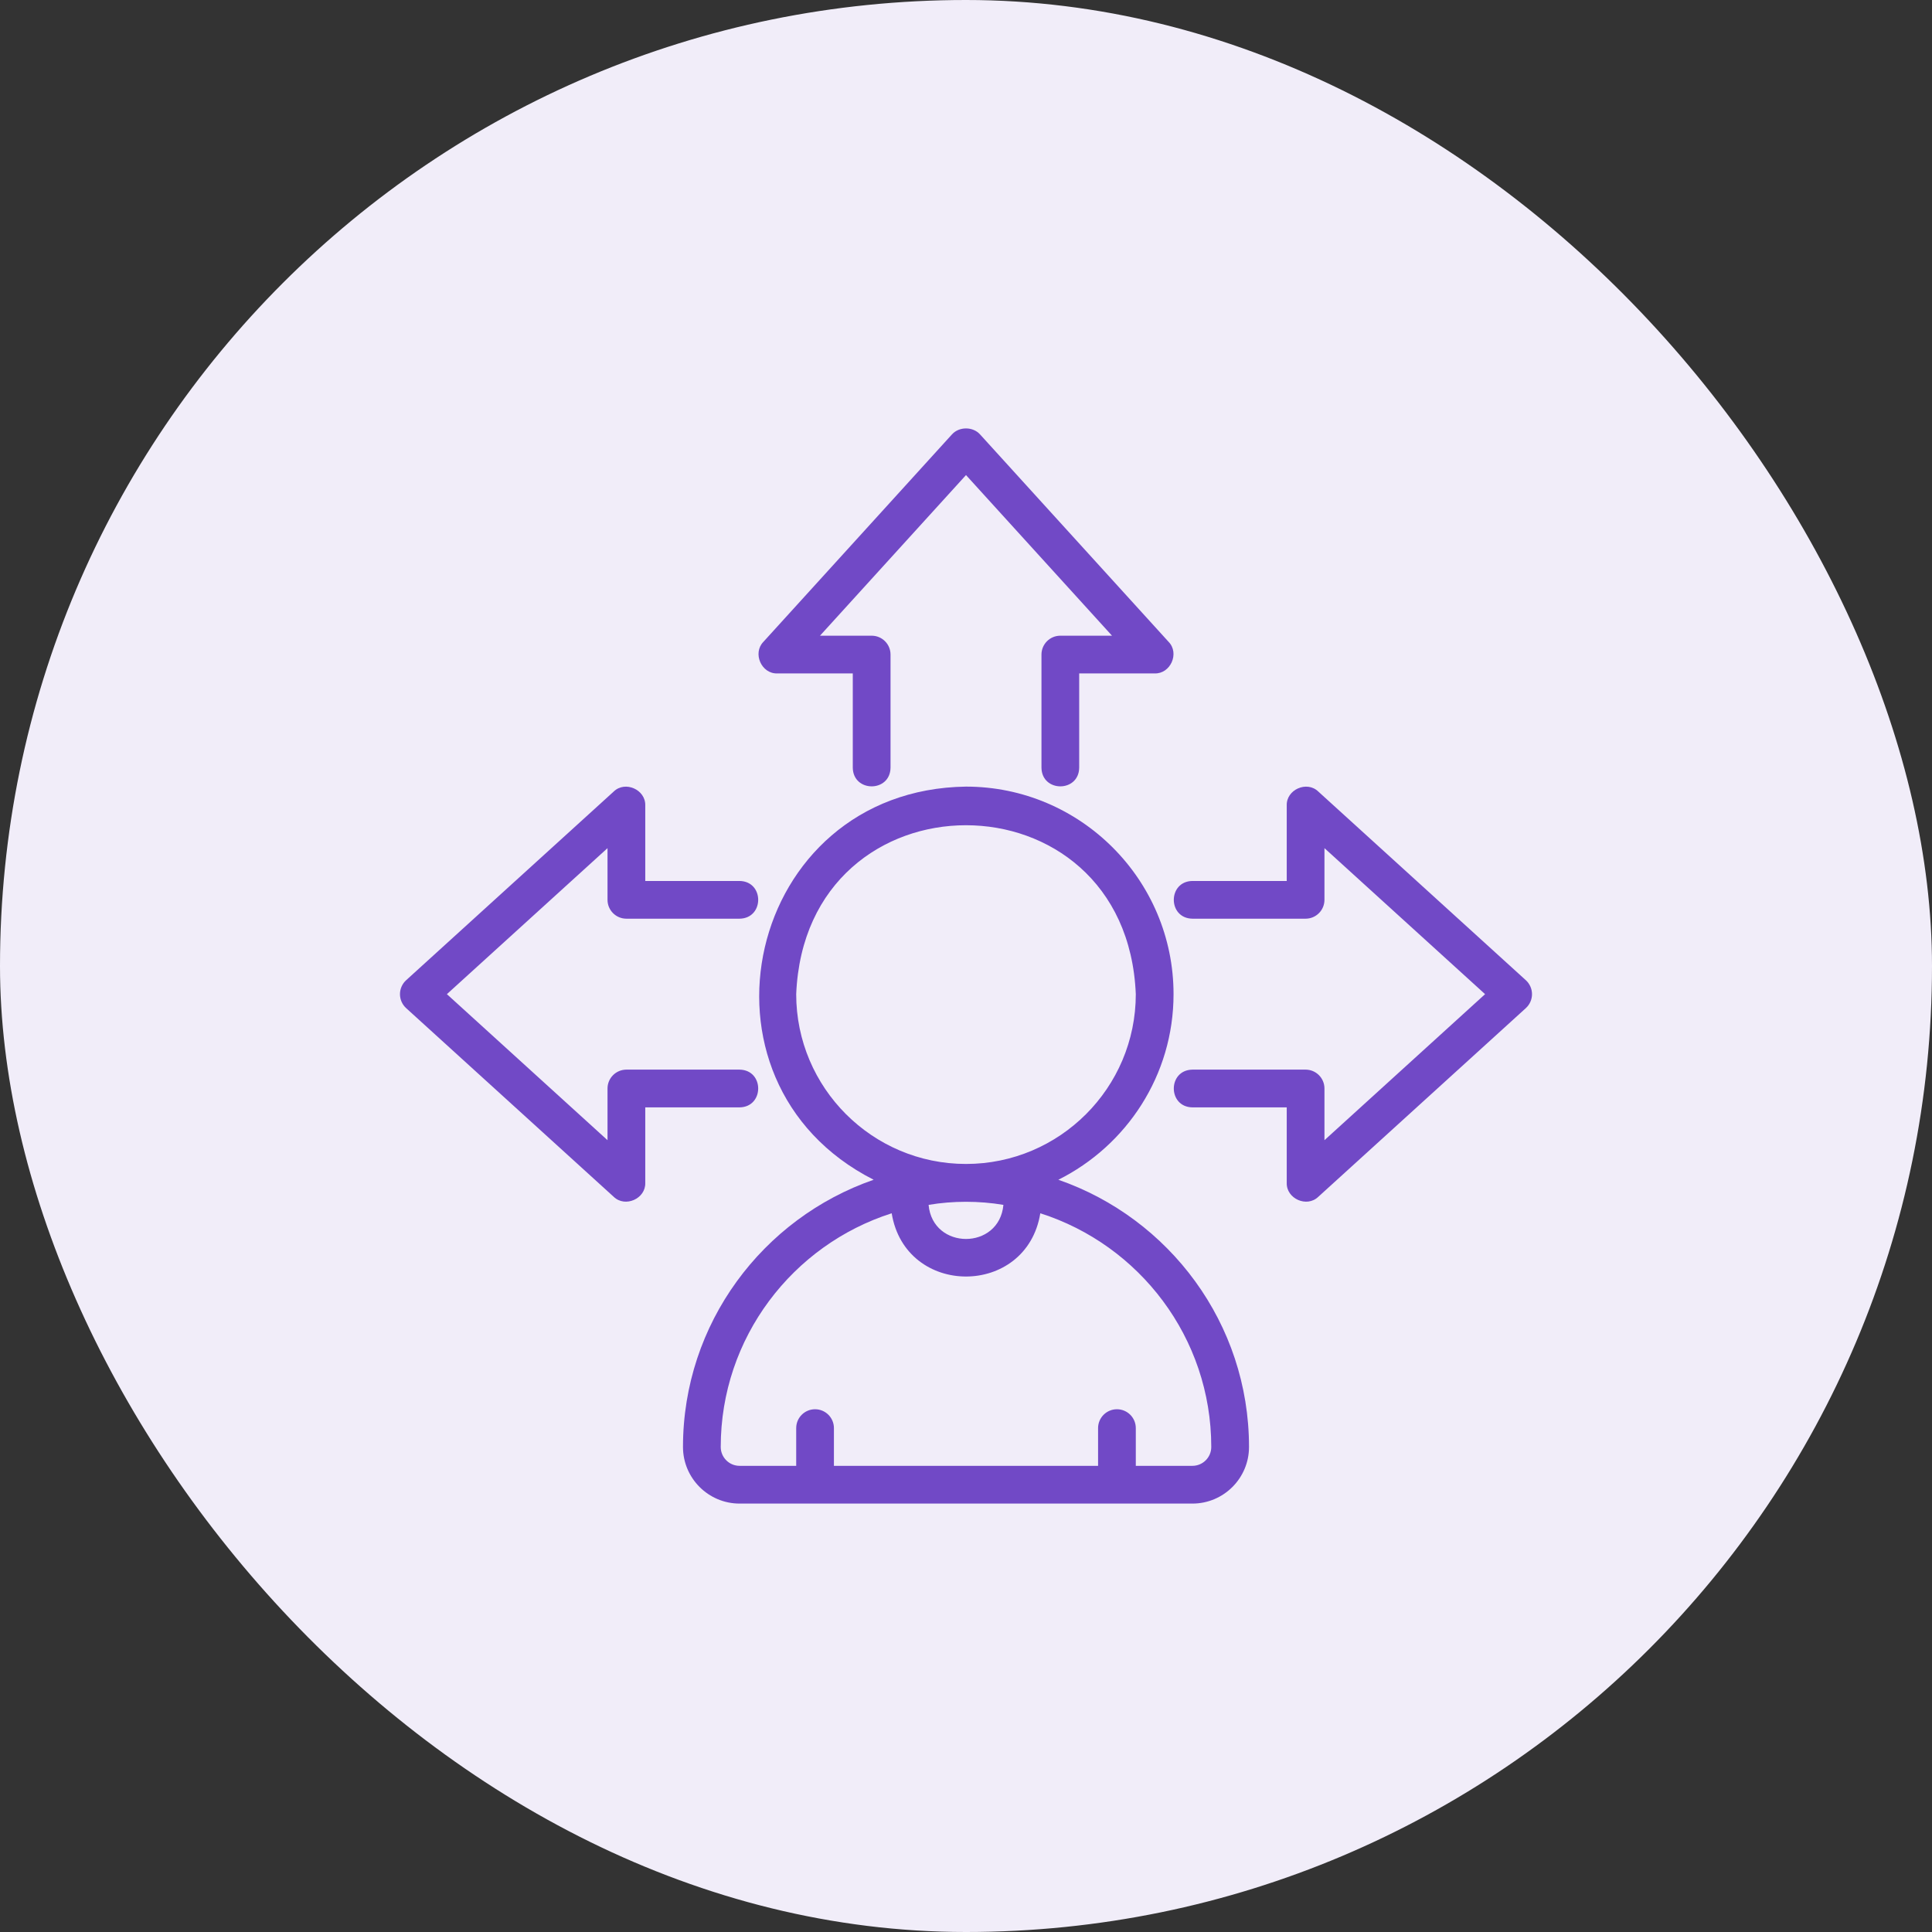 <svg width="80" height="80" viewBox="0 0 80 80" fill="none" xmlns="http://www.w3.org/2000/svg">
<rect x="0" y="0" width="80" height="80" fill="#333333" stroke="none"/>
<rect width="80" height="80" rx="40" fill="#F1EDF9"/>
<path d="M48.594 41.166C48.594 36.428 44.739 32.572 40 32.572C30.893 32.696 28.163 44.783 36.176 48.851C31.589 50.441 28.281 54.795 28.281 59.916C28.281 61.209 29.333 62.26 30.625 62.26H49.375C50.667 62.26 51.719 61.209 51.719 59.916C51.719 54.794 48.411 50.441 43.824 48.851C46.646 47.441 48.594 44.53 48.594 41.166ZM50.156 59.916C50.156 60.347 49.806 60.697 49.375 60.697H47.031V59.135C47.031 58.703 46.681 58.354 46.25 58.354C45.819 58.354 45.469 58.703 45.469 59.135V60.697H34.531V59.135C34.531 58.703 34.181 58.354 33.75 58.354C33.319 58.354 32.969 58.703 32.969 59.135V60.697H30.625C30.194 60.697 29.844 60.347 29.844 59.916C29.844 55.389 32.823 51.546 36.923 50.239C37.493 53.732 42.508 53.73 43.077 50.239C47.177 51.546 50.156 55.389 50.156 59.916ZM38.451 49.891C39.458 49.721 40.542 49.721 41.549 49.891C41.378 51.774 38.621 51.773 38.451 49.891ZM40 48.197C36.123 48.197 32.969 45.044 32.969 41.166C33.355 31.838 46.646 31.841 47.031 41.166C47.031 45.044 43.877 48.197 40 48.197Z" fill="#7149C6"/>
<path d="M54.588 32.776C54.115 32.316 53.259 32.696 53.281 33.354V36.479H49.374C48.349 36.496 48.347 38.024 49.375 38.041H54.062C54.493 38.041 54.843 37.691 54.843 37.26V35.12L61.494 41.166L54.843 47.213V45.072C54.843 44.641 54.493 44.291 54.062 44.291H49.374C48.349 44.308 48.347 45.837 49.375 45.854H53.281V48.979C53.261 49.635 54.113 50.016 54.588 49.557L63.181 41.745C63.344 41.597 63.437 41.387 63.437 41.166C63.437 40.946 63.344 40.736 63.181 40.588L54.588 32.776Z" fill="#7149C6"/>
<path d="M32.187 27.885H35.312V31.791C35.329 32.817 36.857 32.819 36.875 31.791V27.104C36.875 26.672 36.525 26.323 36.094 26.323H33.954L40 19.672L46.046 26.323H43.906C43.475 26.323 43.125 26.672 43.125 27.104V31.791C43.142 32.817 44.67 32.819 44.687 31.791V27.885H47.812C48.469 27.906 48.85 27.05 48.39 26.578L40.578 17.984C40.282 17.659 39.718 17.659 39.422 17.984L31.61 26.578C31.153 27.049 31.528 27.907 32.187 27.885Z" fill="#7149C6"/>
<path d="M25.412 49.557C25.886 50.015 26.74 49.636 26.719 48.979V45.854H30.625C31.651 45.837 31.653 44.308 30.625 44.291H25.938C25.506 44.291 25.156 44.641 25.156 45.072V47.213L18.505 41.166L25.156 35.12V37.26C25.156 37.691 25.506 38.041 25.938 38.041H30.625C31.651 38.024 31.653 36.496 30.625 36.479H26.719V33.354C26.74 32.697 25.884 32.316 25.412 32.776L16.818 40.588C16.655 40.736 16.562 40.946 16.562 41.166C16.562 41.387 16.655 41.596 16.818 41.745L25.412 49.557Z" fill="#7149C6"/>
</svg>
